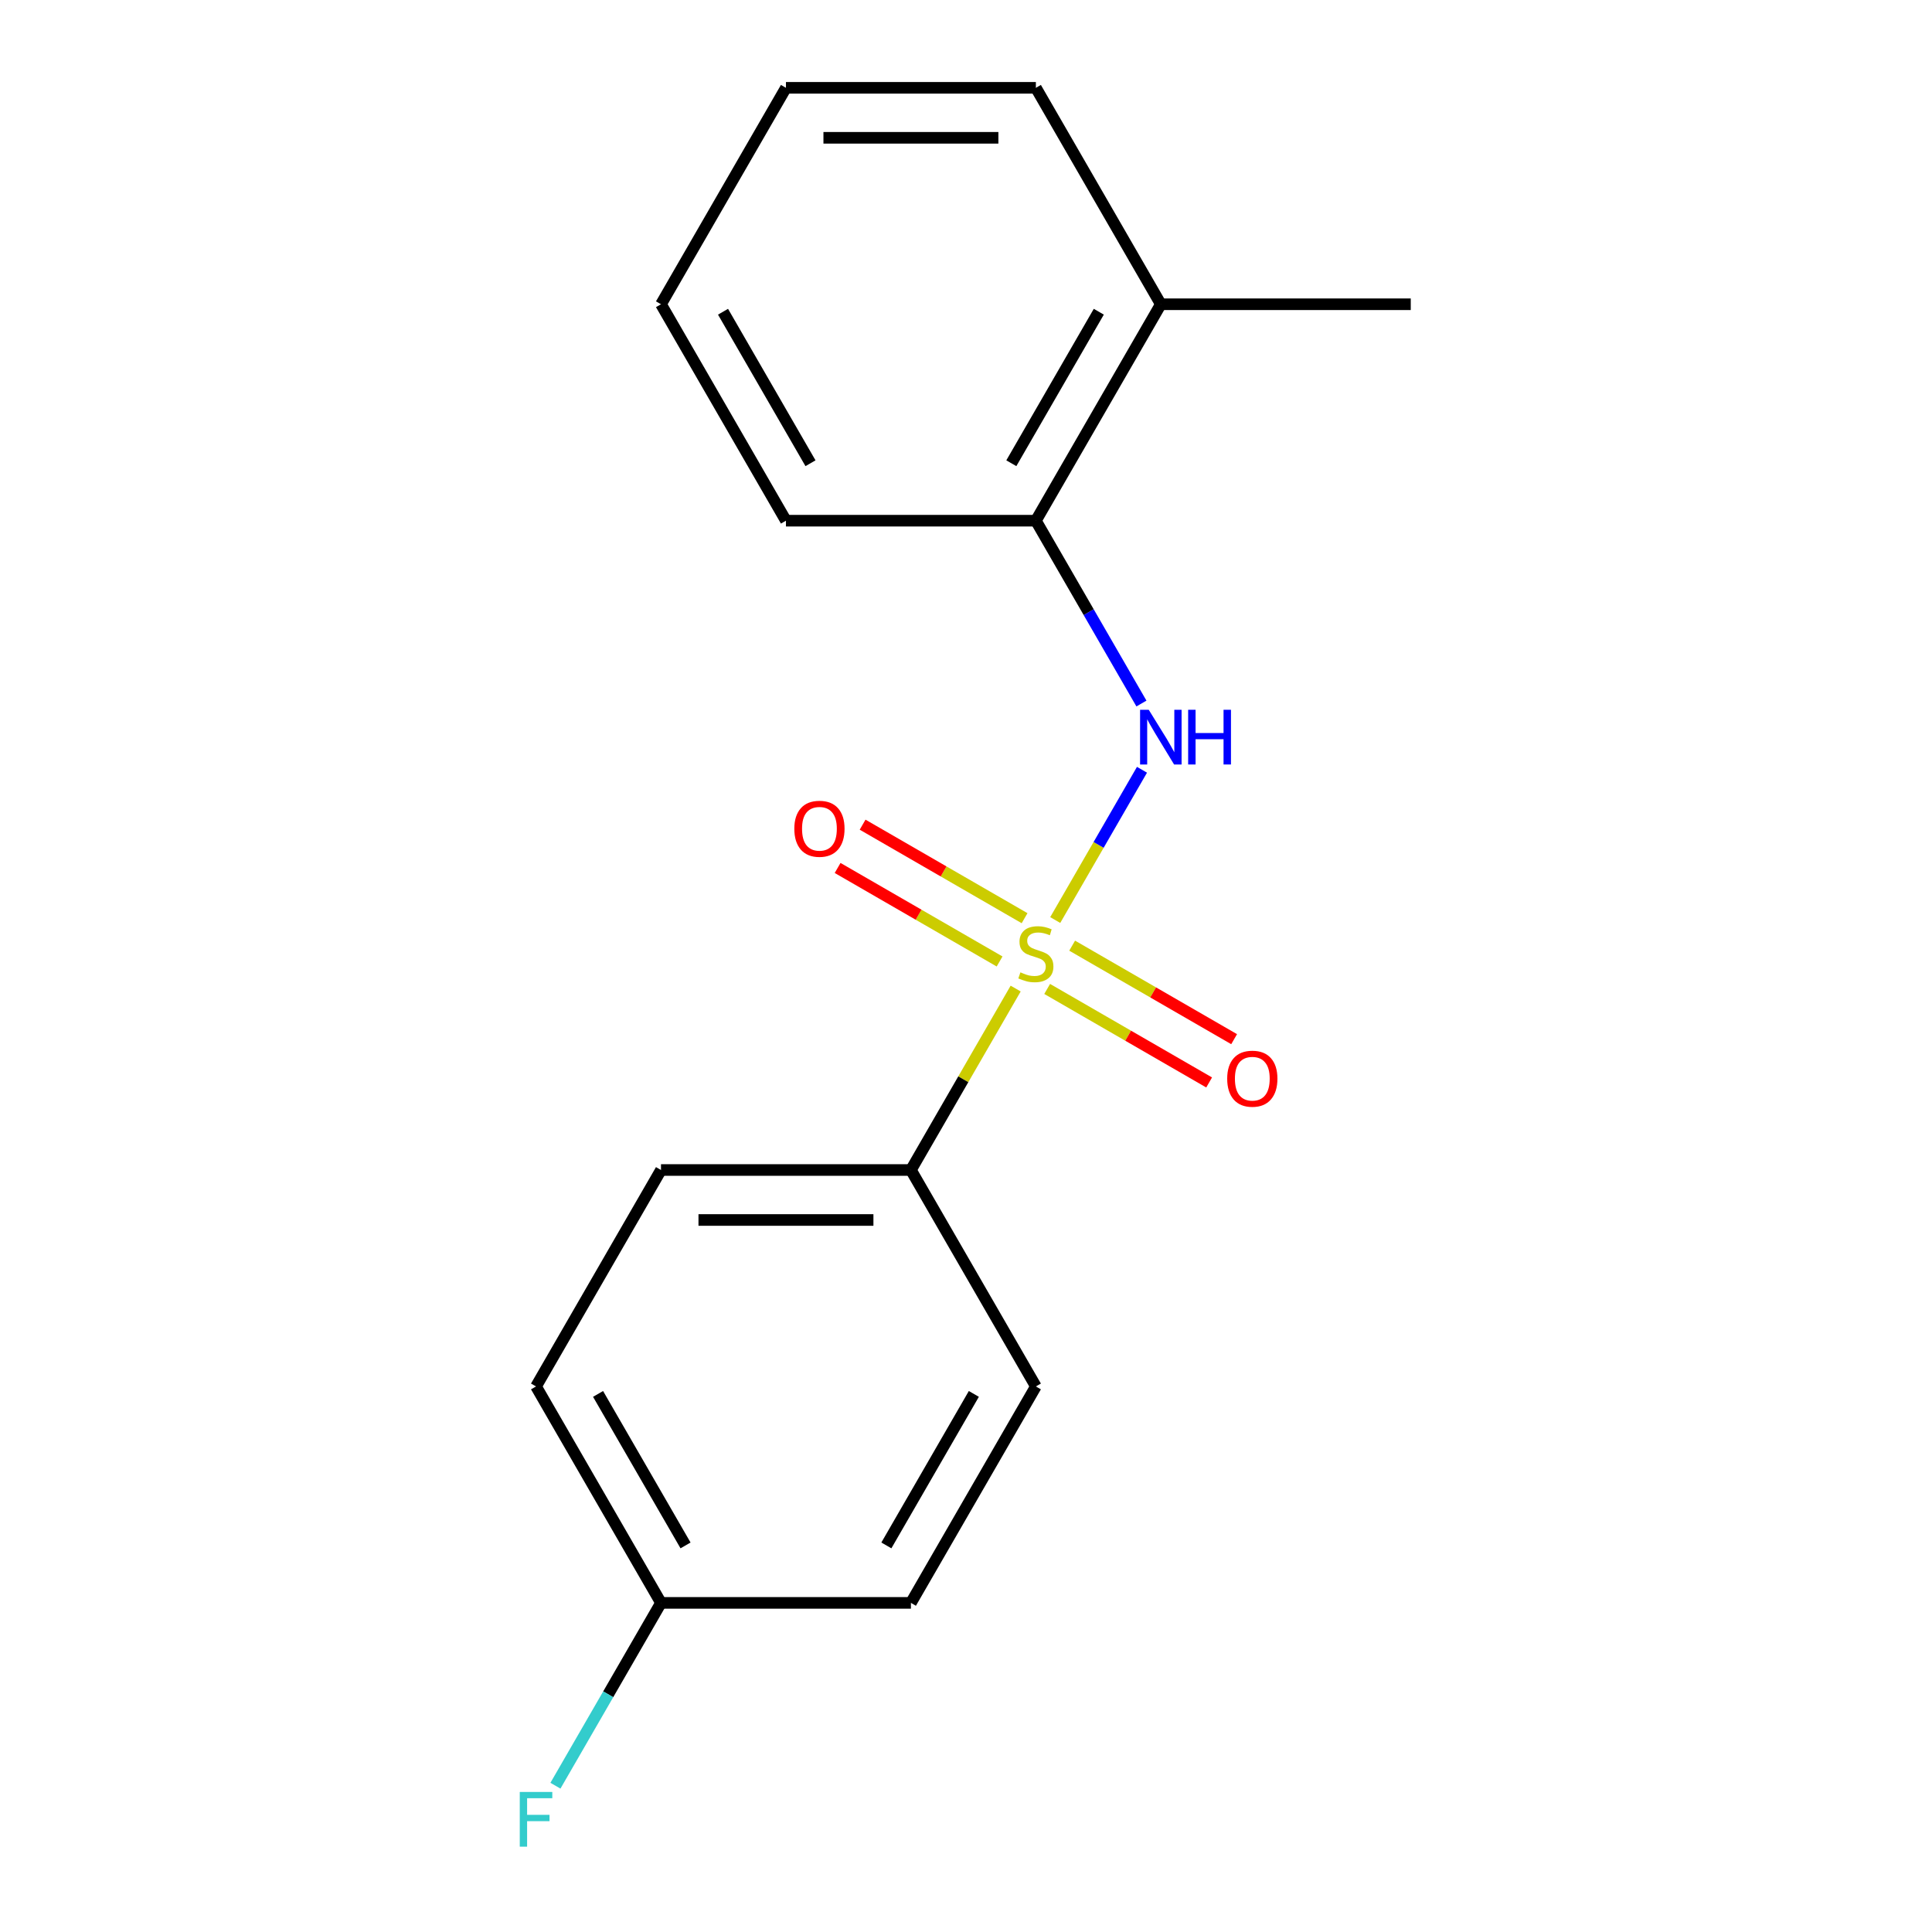 <?xml version='1.0' encoding='iso-8859-1'?>
<svg version='1.1' baseProfile='full'
              xmlns='http://www.w3.org/2000/svg'
                      xmlns:rdkit='http://www.rdkit.org/xml'
                      xmlns:xlink='http://www.w3.org/1999/xlink'
                  xml:space='preserve'
width='1000px' height='1000px' viewBox='0 0 1000 1000'>
<!-- END OF HEADER -->
<rect style='opacity:1.0;fill:#FFFFFF;stroke:none' width='1000' height='1000' x='0' y='0'> </rect>
<path class='bond-0' d='M 546.185,476.211 L 568.639,437.321' style='fill:none;fill-rule:evenodd;stroke:#CCCC00;stroke-width:6px;stroke-linecap:butt;stroke-linejoin:miter;stroke-opacity:1' />
<path class='bond-0' d='M 568.639,437.321 L 591.092,398.43' style='fill:none;fill-rule:evenodd;stroke:#0000FF;stroke-width:6px;stroke-linecap:butt;stroke-linejoin:miter;stroke-opacity:1' />
<path class='bond-1' d='M 525.708,511.679 L 498.597,558.636' style='fill:none;fill-rule:evenodd;stroke:#CCCC00;stroke-width:6px;stroke-linecap:butt;stroke-linejoin:miter;stroke-opacity:1' />
<path class='bond-1' d='M 498.597,558.636 L 471.487,605.592' style='fill:none;fill-rule:evenodd;stroke:#000000;stroke-width:6px;stroke-linecap:butt;stroke-linejoin:miter;stroke-opacity:1' />
<path class='bond-2' d='M 530.32,475.253 L 488.402,451.052' style='fill:none;fill-rule:evenodd;stroke:#CCCC00;stroke-width:6px;stroke-linecap:butt;stroke-linejoin:miter;stroke-opacity:1' />
<path class='bond-2' d='M 488.402,451.052 L 446.485,426.85' style='fill:none;fill-rule:evenodd;stroke:#FF0000;stroke-width:6px;stroke-linecap:butt;stroke-linejoin:miter;stroke-opacity:1' />
<path class='bond-2' d='M 517.384,497.658 L 475.467,473.457' style='fill:none;fill-rule:evenodd;stroke:#CCCC00;stroke-width:6px;stroke-linecap:butt;stroke-linejoin:miter;stroke-opacity:1' />
<path class='bond-2' d='M 475.467,473.457 L 433.549,449.256' style='fill:none;fill-rule:evenodd;stroke:#FF0000;stroke-width:6px;stroke-linecap:butt;stroke-linejoin:miter;stroke-opacity:1' />
<path class='bond-3' d='M 542.012,511.877 L 583.93,536.078' style='fill:none;fill-rule:evenodd;stroke:#CCCC00;stroke-width:6px;stroke-linecap:butt;stroke-linejoin:miter;stroke-opacity:1' />
<path class='bond-3' d='M 583.93,536.078 L 625.847,560.279' style='fill:none;fill-rule:evenodd;stroke:#FF0000;stroke-width:6px;stroke-linecap:butt;stroke-linejoin:miter;stroke-opacity:1' />
<path class='bond-3' d='M 554.948,489.472 L 596.866,513.673' style='fill:none;fill-rule:evenodd;stroke:#CCCC00;stroke-width:6px;stroke-linecap:butt;stroke-linejoin:miter;stroke-opacity:1' />
<path class='bond-3' d='M 596.866,513.673 L 638.783,537.874' style='fill:none;fill-rule:evenodd;stroke:#FF0000;stroke-width:6px;stroke-linecap:butt;stroke-linejoin:miter;stroke-opacity:1' />
<path class='bond-4' d='M 590.803,364.143 L 563.484,316.827' style='fill:none;fill-rule:evenodd;stroke:#0000FF;stroke-width:6px;stroke-linecap:butt;stroke-linejoin:miter;stroke-opacity:1' />
<path class='bond-4' d='M 563.484,316.827 L 536.166,269.51' style='fill:none;fill-rule:evenodd;stroke:#000000;stroke-width:6px;stroke-linecap:butt;stroke-linejoin:miter;stroke-opacity:1' />
<path class='bond-6' d='M 471.487,605.592 L 342.129,605.592' style='fill:none;fill-rule:evenodd;stroke:#000000;stroke-width:6px;stroke-linecap:butt;stroke-linejoin:miter;stroke-opacity:1' />
<path class='bond-6' d='M 452.083,631.464 L 361.532,631.464' style='fill:none;fill-rule:evenodd;stroke:#000000;stroke-width:6px;stroke-linecap:butt;stroke-linejoin:miter;stroke-opacity:1' />
<path class='bond-7' d='M 471.487,605.592 L 536.166,717.62' style='fill:none;fill-rule:evenodd;stroke:#000000;stroke-width:6px;stroke-linecap:butt;stroke-linejoin:miter;stroke-opacity:1' />
<path class='bond-5' d='M 536.166,269.51 L 600.845,157.482' style='fill:none;fill-rule:evenodd;stroke:#000000;stroke-width:6px;stroke-linecap:butt;stroke-linejoin:miter;stroke-opacity:1' />
<path class='bond-5' d='M 523.462,239.77 L 568.738,161.35' style='fill:none;fill-rule:evenodd;stroke:#000000;stroke-width:6px;stroke-linecap:butt;stroke-linejoin:miter;stroke-opacity:1' />
<path class='bond-12' d='M 536.166,269.51 L 406.808,269.51' style='fill:none;fill-rule:evenodd;stroke:#000000;stroke-width:6px;stroke-linecap:butt;stroke-linejoin:miter;stroke-opacity:1' />
<path class='bond-13' d='M 600.845,157.482 L 730.204,157.482' style='fill:none;fill-rule:evenodd;stroke:#000000;stroke-width:6px;stroke-linecap:butt;stroke-linejoin:miter;stroke-opacity:1' />
<path class='bond-14' d='M 600.845,157.482 L 536.166,45.455' style='fill:none;fill-rule:evenodd;stroke:#000000;stroke-width:6px;stroke-linecap:butt;stroke-linejoin:miter;stroke-opacity:1' />
<path class='bond-10' d='M 342.129,605.592 L 277.449,717.62' style='fill:none;fill-rule:evenodd;stroke:#000000;stroke-width:6px;stroke-linecap:butt;stroke-linejoin:miter;stroke-opacity:1' />
<path class='bond-9' d='M 536.166,717.62 L 471.487,829.648' style='fill:none;fill-rule:evenodd;stroke:#000000;stroke-width:6px;stroke-linecap:butt;stroke-linejoin:miter;stroke-opacity:1' />
<path class='bond-9' d='M 504.059,721.488 L 458.783,799.908' style='fill:none;fill-rule:evenodd;stroke:#000000;stroke-width:6px;stroke-linecap:butt;stroke-linejoin:miter;stroke-opacity:1' />
<path class='bond-8' d='M 342.129,829.648 L 471.487,829.648' style='fill:none;fill-rule:evenodd;stroke:#000000;stroke-width:6px;stroke-linecap:butt;stroke-linejoin:miter;stroke-opacity:1' />
<path class='bond-11' d='M 342.129,829.648 L 314.81,876.964' style='fill:none;fill-rule:evenodd;stroke:#000000;stroke-width:6px;stroke-linecap:butt;stroke-linejoin:miter;stroke-opacity:1' />
<path class='bond-11' d='M 314.81,876.964 L 287.492,924.281' style='fill:none;fill-rule:evenodd;stroke:#33CCCC;stroke-width:6px;stroke-linecap:butt;stroke-linejoin:miter;stroke-opacity:1' />
<path class='bond-17' d='M 342.129,829.648 L 277.449,717.62' style='fill:none;fill-rule:evenodd;stroke:#000000;stroke-width:6px;stroke-linecap:butt;stroke-linejoin:miter;stroke-opacity:1' />
<path class='bond-17' d='M 354.832,799.908 L 309.557,721.488' style='fill:none;fill-rule:evenodd;stroke:#000000;stroke-width:6px;stroke-linecap:butt;stroke-linejoin:miter;stroke-opacity:1' />
<path class='bond-15' d='M 406.808,269.51 L 342.129,157.482' style='fill:none;fill-rule:evenodd;stroke:#000000;stroke-width:6px;stroke-linecap:butt;stroke-linejoin:miter;stroke-opacity:1' />
<path class='bond-15' d='M 419.511,239.77 L 374.236,161.35' style='fill:none;fill-rule:evenodd;stroke:#000000;stroke-width:6px;stroke-linecap:butt;stroke-linejoin:miter;stroke-opacity:1' />
<path class='bond-18' d='M 536.166,45.455 L 406.808,45.455' style='fill:none;fill-rule:evenodd;stroke:#000000;stroke-width:6px;stroke-linecap:butt;stroke-linejoin:miter;stroke-opacity:1' />
<path class='bond-18' d='M 516.762,71.326 L 426.212,71.326' style='fill:none;fill-rule:evenodd;stroke:#000000;stroke-width:6px;stroke-linecap:butt;stroke-linejoin:miter;stroke-opacity:1' />
<path class='bond-16' d='M 342.129,157.482 L 406.808,45.455' style='fill:none;fill-rule:evenodd;stroke:#000000;stroke-width:6px;stroke-linecap:butt;stroke-linejoin:miter;stroke-opacity:1' />
<path  class='atom-0' d='M 528.166 503.285
Q 528.486 503.405, 529.806 503.965
Q 531.126 504.525, 532.566 504.885
Q 534.046 505.205, 535.486 505.205
Q 538.166 505.205, 539.726 503.925
Q 541.286 502.605, 541.286 500.325
Q 541.286 498.765, 540.486 497.805
Q 539.726 496.845, 538.526 496.325
Q 537.326 495.805, 535.326 495.205
Q 532.806 494.445, 531.286 493.725
Q 529.806 493.005, 528.726 491.485
Q 527.686 489.965, 527.686 487.405
Q 527.686 483.845, 530.086 481.645
Q 532.526 479.445, 537.326 479.445
Q 540.606 479.445, 544.326 481.005
L 543.406 484.085
Q 540.006 482.685, 537.446 482.685
Q 534.686 482.685, 533.166 483.845
Q 531.646 484.965, 531.686 486.925
Q 531.686 488.445, 532.446 489.365
Q 533.246 490.285, 534.366 490.805
Q 535.526 491.325, 537.446 491.925
Q 540.006 492.725, 541.526 493.525
Q 543.046 494.325, 544.126 495.965
Q 545.246 497.565, 545.246 500.325
Q 545.246 504.245, 542.606 506.365
Q 540.006 508.445, 535.646 508.445
Q 533.126 508.445, 531.206 507.885
Q 529.326 507.365, 527.086 506.445
L 528.166 503.285
' fill='#CCCC00'/>
<path  class='atom-1' d='M 594.585 367.377
L 603.865 382.377
Q 604.785 383.857, 606.265 386.537
Q 607.745 389.217, 607.825 389.377
L 607.825 367.377
L 611.585 367.377
L 611.585 395.697
L 607.705 395.697
L 597.745 379.297
Q 596.585 377.377, 595.345 375.177
Q 594.145 372.977, 593.785 372.297
L 593.785 395.697
L 590.105 395.697
L 590.105 367.377
L 594.585 367.377
' fill='#0000FF'/>
<path  class='atom-1' d='M 614.985 367.377
L 618.825 367.377
L 618.825 379.417
L 633.305 379.417
L 633.305 367.377
L 637.145 367.377
L 637.145 395.697
L 633.305 395.697
L 633.305 382.617
L 618.825 382.617
L 618.825 395.697
L 614.985 395.697
L 614.985 367.377
' fill='#0000FF'/>
<path  class='atom-3' d='M 411.139 428.966
Q 411.139 422.166, 414.499 418.366
Q 417.859 414.566, 424.139 414.566
Q 430.419 414.566, 433.779 418.366
Q 437.139 422.166, 437.139 428.966
Q 437.139 435.846, 433.739 439.766
Q 430.339 443.646, 424.139 443.646
Q 417.899 443.646, 414.499 439.766
Q 411.139 435.886, 411.139 428.966
M 424.139 440.446
Q 428.459 440.446, 430.779 437.566
Q 433.139 434.646, 433.139 428.966
Q 433.139 423.406, 430.779 420.606
Q 428.459 417.766, 424.139 417.766
Q 419.819 417.766, 417.459 420.566
Q 415.139 423.366, 415.139 428.966
Q 415.139 434.686, 417.459 437.566
Q 419.819 440.446, 424.139 440.446
' fill='#FF0000'/>
<path  class='atom-4' d='M 635.194 558.324
Q 635.194 551.524, 638.554 547.724
Q 641.914 543.924, 648.194 543.924
Q 654.474 543.924, 657.834 547.724
Q 661.194 551.524, 661.194 558.324
Q 661.194 565.204, 657.794 569.124
Q 654.394 573.004, 648.194 573.004
Q 641.954 573.004, 638.554 569.124
Q 635.194 565.244, 635.194 558.324
M 648.194 569.804
Q 652.514 569.804, 654.834 566.924
Q 657.194 564.004, 657.194 558.324
Q 657.194 552.764, 654.834 549.964
Q 652.514 547.124, 648.194 547.124
Q 643.874 547.124, 641.514 549.924
Q 639.194 552.724, 639.194 558.324
Q 639.194 564.044, 641.514 566.924
Q 643.874 569.804, 648.194 569.804
' fill='#FF0000'/>
<path  class='atom-12' d='M 269.029 927.515
L 285.869 927.515
L 285.869 930.755
L 272.829 930.755
L 272.829 939.355
L 284.429 939.355
L 284.429 942.635
L 272.829 942.635
L 272.829 955.835
L 269.029 955.835
L 269.029 927.515
' fill='#33CCCC'/>
</svg>
